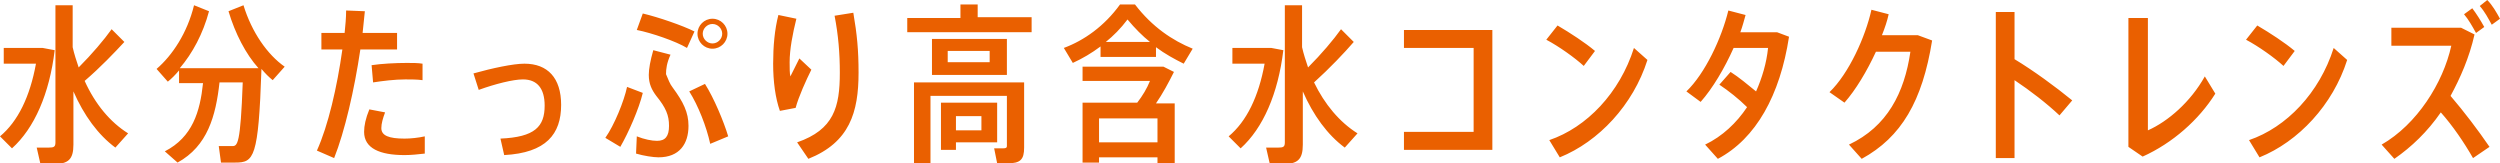 <svg xmlns="http://www.w3.org/2000/svg" viewBox="0 0 333.7 21.8"><path d="M7.3 6.7c-.7 5.8-2.7 10.4-5.7 13.1L0 18.2c2.4-2 4-5.3 4.8-9.7H.5V6.4h5.2l1.6.3zm9.8 11.1l-1.7 1.9c-2.3-1.7-4.2-4.3-5.6-7.5v7.1c0 2-.7 2.6-2.7 2.6H5.4l-.5-2.2h1.6c.7 0 .9-.1.9-.7V.7h2.3v5.6c.2.9.5 1.8.8 2.7 1.8-1.8 3.4-3.7 4.4-5.1l1.7 1.7C15.3 7 13.4 9 11.3 10.8c1.4 3.1 3.4 5.5 5.8 7zM38 8.9l-1.6 1.8c-.5-.4-1-.9-1.5-1.5-.4 11.9-1 12.5-3.5 12.5h-1.9l-.3-2.2H31c.7 0 1.1-.2 1.4-8.5h-3.1c-.5 4.5-1.6 8.5-5.6 10.7L22 20.2c3.7-1.9 4.7-5.3 5.1-9.1h-3.2V9.4c-.5.6-1 1.1-1.5 1.5l-1.5-1.7C23 7.4 25 4.4 25.9.7l2 .8c-.8 3-2.2 5.6-3.9 7.6h10.5c-1.7-1.9-3.1-4.6-4-7.6l2-.8c1.1 3.6 3.2 6.6 5.5 8.2zm10.1-2.3c-.8 5.4-2.1 11-3.5 14.5l-2.3-1c1.5-3.3 2.7-8.5 3.4-13.5h-2.8V4.4H46c.1-1 .2-2 .2-3l2.5.1c-.1 1-.2 1.9-.3 2.9H53v2.2h-4.9zm8.6 11.6v2.3c-.9.1-1.8.2-2.7.2-3.3 0-5.4-.9-5.4-3.1 0-.8.2-1.8.7-3l2.1.4c-.3.8-.5 1.5-.5 2.1 0 1 1 1.4 3.1 1.4.8 0 1.8-.1 2.7-.3zm-7.1-9.5c1.3-.2 3.2-.3 4.7-.3.8 0 1.5 0 2.1.1v2.2c-.7-.1-1.5-.1-2.3-.1-1.4 0-3 .2-4.3.4l-.2-2.3zM74.9 14c0 3.9-2 6.4-7.6 6.7l-.5-2.2c4.6-.2 5.9-1.6 5.9-4.4 0-2.3-1-3.5-2.9-3.5-1.3 0-3.7.6-5.9 1.4l-.7-2.2c2.5-.7 5.3-1.3 6.8-1.3 3.1 0 4.9 1.9 4.9 5.5zm10.9-1.6c-.5 2.1-1.9 5.3-3 7.2l-2-1.2c1.2-1.7 2.5-4.9 2.9-6.8l2.1.8zm4-.7c1.4 1.9 2.1 3.3 2.1 5.1 0 2.4-1.2 4.2-4 4.2-.7 0-2-.2-3-.5l.1-2.3c1 .4 2 .6 2.7.6 1.1 0 1.6-.6 1.6-2s-.4-2.4-1.7-4c-.6-.8-1-1.6-1-2.8 0-.8.2-1.9.6-3.3l2.3.6c-.5 1.1-.6 1.9-.6 2.6.3.7.5 1.3.9 1.8zm1.9-5.3C90.2 5.5 87 4.4 85 4l.8-2.2c2.1.5 5.3 1.6 6.9 2.4l-1 2.2zm5.5 11.8l-2.4 1c-.5-2.3-1.6-5.1-2.8-7l2.1-1c1.2 1.9 2.5 5 3.1 7zM93.1 4.5c0-1.1.9-2 2-2s2 .9 2 2-.9 2-2 2-2-.9-2-2zm.7 0c0 .7.6 1.3 1.3 1.3.7 0 1.3-.6 1.3-1.3 0-.7-.6-1.3-1.3-1.3-.7 0-1.3.6-1.3 1.3zm14.5 4.8c-.7 1.4-1.7 3.6-2.1 5.1l-2.1.4c-.6-1.7-.9-3.9-.9-6.3 0-2.3.2-4.6.7-6.5l2.4.5c-.5 2-.9 4.1-.9 5.8 0 .8 0 1.5.1 1.9l1.2-2.4 1.6 1.5zm6.3.4c0 5.3-1.2 9.3-6.7 11.5l-1.5-2.2c4.9-1.7 5.7-4.7 5.7-9.3 0-2.6-.2-5-.7-7.6l2.5-.4c.5 2.9.7 5 .7 8zm23.1-7.3v1.9h-16.6V2.4h7.1V.6h2.3v1.7h7.2zm-1 17.3c0 1.6-.5 2.1-2.2 2.1h-1.4l-.4-2h1.2c.4 0 .5-.1.5-.3v-6.7h-10.2v9H122V11h14.7v8.7zm-2.3-14.5V10h-10V5.2h10zM127.6 19v1h-2v-6.3h7.5V19h-5.5zm4.5-12.2h-5.6v1.5h5.6V6.8zm-4.5 8.7v1.9h3.4v-1.9h-3.4zm31.6-9l-1.2 2c-1.2-.6-2.5-1.3-3.7-2.2v1.3h-7.4V6.2c-1.2.9-2.4 1.6-3.7 2.2l-1.2-2c2.7-1 5.4-2.9 7.5-5.8h2c2.3 3 5 4.8 7.7 5.9zm-4.9 7.3h2.5v8h-2.3V21h-7.8v.7h-2.2v-8h7.3c.7-.9 1.3-1.9 1.7-2.9h-9V8.9h10.8l1.4.7c-.7 1.4-1.5 2.9-2.4 4.2zm.2 2h-7.8V19h7.8v-3.2zm-1-10.2c-1-.8-2-1.8-3-3-.9 1.2-1.9 2.2-2.9 3h5.9zm17.8 1.1c-.7 5.8-2.7 10.4-5.7 13.1l-1.6-1.6c2.4-2 4-5.3 4.8-9.7h-4.3V6.4h5.2l1.6.3zm9.9 11.1l-1.7 1.9c-2.3-1.7-4.2-4.3-5.6-7.5v7.1c0 2-.7 2.6-2.7 2.6h-1.7l-.5-2.2h1.6c.7 0 .9-.1.9-.7V.7h2.3v5.6c.2.9.5 1.8.8 2.7 1.8-1.8 3.4-3.7 4.4-5.1l1.7 1.7c-1.3 1.5-3.2 3.5-5.3 5.4 1.4 2.9 3.4 5.3 5.8 6.8zm18-13.8v16h-11.8v-2.4h9.3V6.4h-9.3V4h11.8zm12.2 4.8c-1.2-1.1-3.3-2.6-5-3.5l1.5-1.9c1.7 1 3.7 2.3 5 3.4l-1.5 2zm8.5-.8c-1.9 6-6.5 10.9-11.7 13l-1.4-2.3c5-1.7 9.4-6.3 11.3-12.3l1.8 1.6zm18.9-3.1c-1.2 7.8-4.4 13.6-9.5 16.3l-1.7-1.9c2.3-1.1 4.2-2.9 5.6-5-1.1-1.1-2.5-2.2-3.7-3l1.5-1.7c1.1.7 2.3 1.7 3.4 2.6.8-1.8 1.4-3.8 1.6-5.8h-4.6c-1.2 2.7-2.8 5.4-4.4 7.2l-1.9-1.4c2.5-2.4 4.7-7.1 5.6-10.8l2.3.6c-.2.7-.4 1.5-.7 2.3h4.9l1.6.6zm19.1.5c-1.3 8.1-4.1 12.9-9.4 15.8l-1.7-1.9c5.1-2.4 7.4-6.9 8.2-12.4h-4.6c-1.2 2.6-2.7 5.1-4.2 6.8l-2-1.4c2.6-2.5 4.8-7.4 5.6-11l2.3.6c-.2.9-.5 1.8-.9 2.8h4.8l1.9.7zm17 10c-1.7-1.6-3.9-3.3-6-4.7v10.4h-2.5V1.6h2.5v6.3c2.5 1.5 5.5 3.7 7.7 5.5l-1.7 2zm20.8-2.9c-2.2 3.5-5.7 6.6-9.7 8.4l-1.9-1.3V2.4h2.6v15c2.7-1.2 5.7-3.8 7.6-7.2l1.4 2.3zm9.1-3.7c-1.2-1.1-3.3-2.6-5-3.5l1.5-1.9c1.7 1 3.7 2.3 5 3.4l-1.5 2zm8.5-.8c-1.9 6-6.5 10.9-11.7 13l-1.4-2.3c5-1.7 9.4-6.3 11.3-12.3l1.8 1.6zm13.8 4.8c1.8 2.1 3.7 4.6 5.2 6.8l-2.2 1.5c-1.2-2.1-2.7-4.3-4.3-6.1-1.8 2.6-3.9 4.6-6.2 6.2l-1.7-1.9c4.7-2.7 8.2-8.2 9.3-13.2h-8V3.7h9.3l1.8.9c-.7 3.1-1.9 5.8-3.2 8.2zm3.4-8.4c-.5-.9-1-1.8-1.6-2.5l1.1-.8c.6.8 1.1 1.6 1.6 2.5l-1.1.8zm3.2-1.9l-1.1.8c-.5-.9-.9-1.7-1.6-2.5l1-.8c.7.7 1.2 1.6 1.7 2.5z" fill="#ea6000"/></svg>